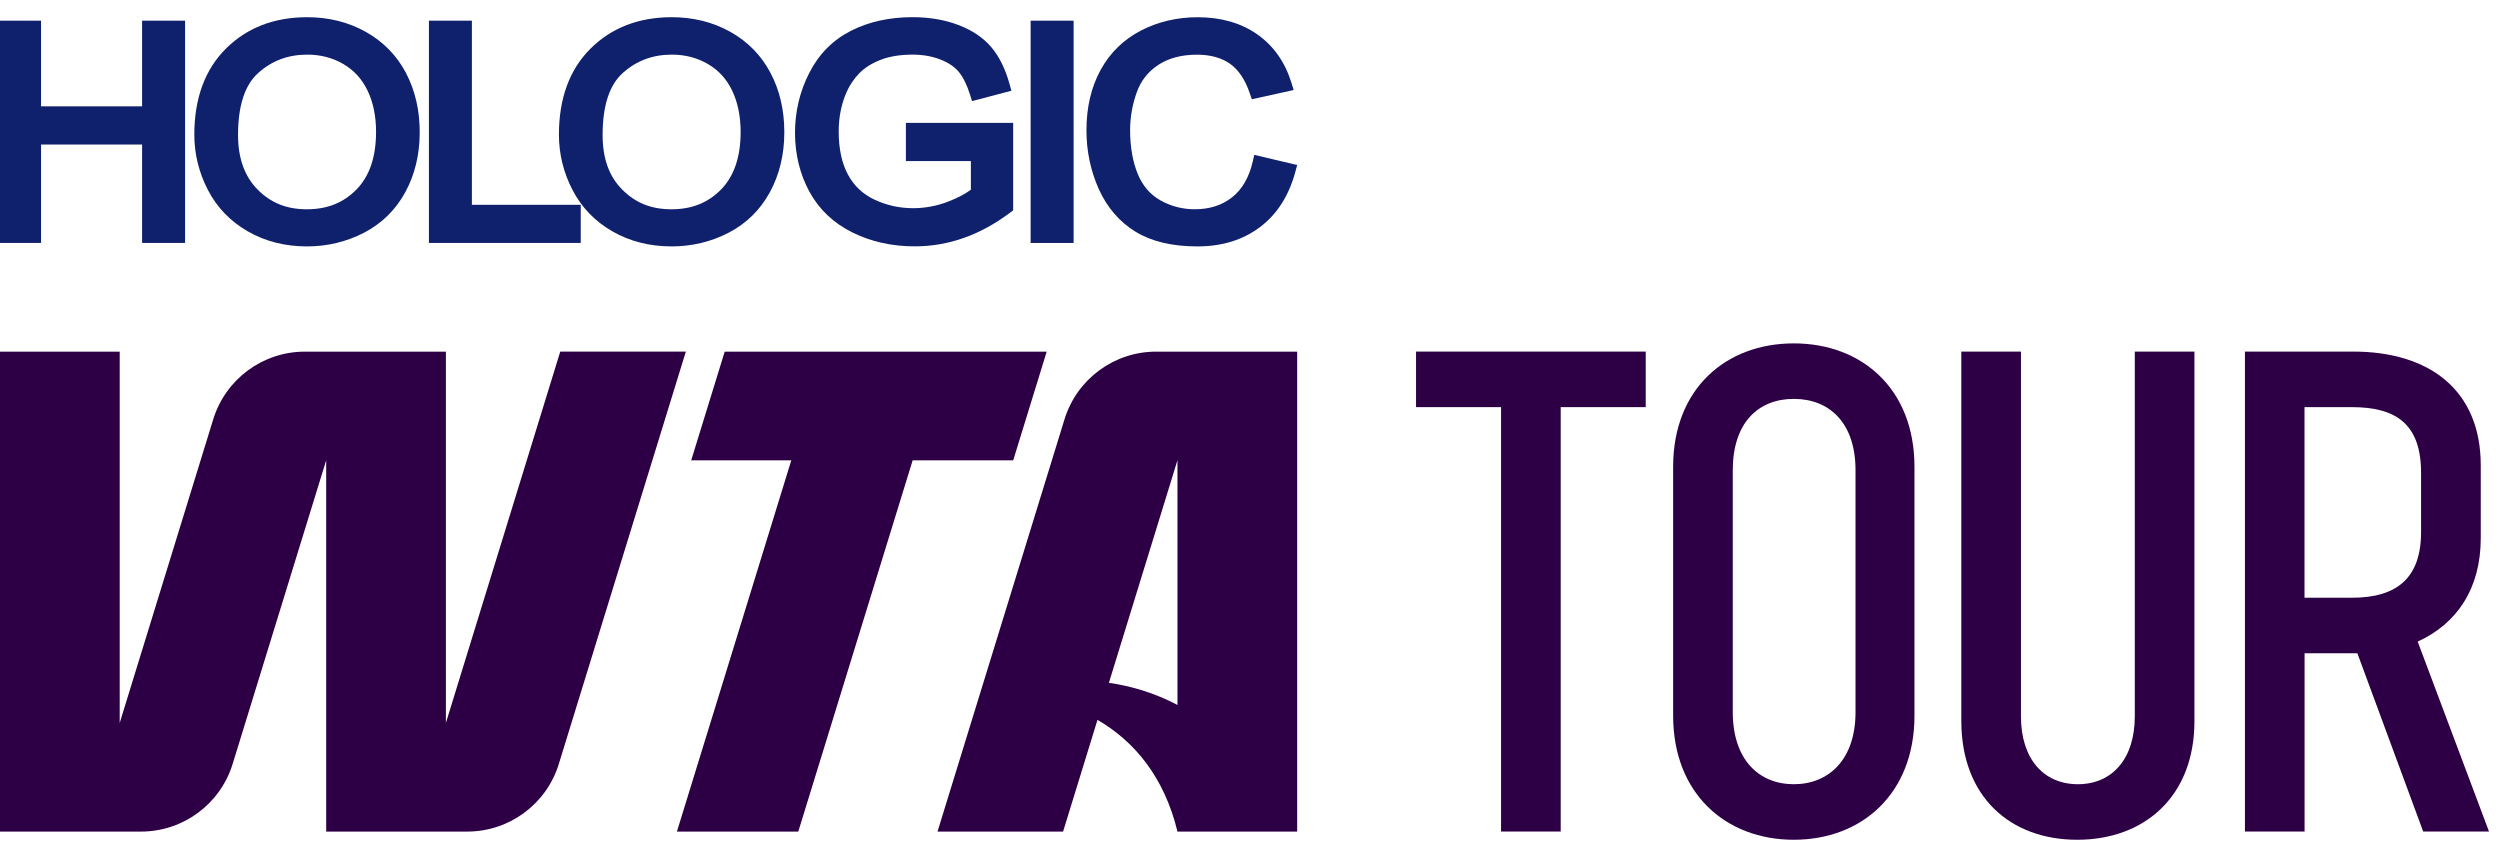 <?xml version="1.0" encoding="UTF-8"?>
<svg id="ARTWORK" xmlns="http://www.w3.org/2000/svg" version="1.1" viewBox="0 0 963.64 324.04">
  <!-- Generator: Adobe Illustrator 29.1.0, SVG Export Plug-In . SVG Version: 2.1.0 Build 142)  -->
  <defs>
    <style>
      .st0 {
        fill: #2d0046;
      }

      .st1 {
        fill: #0f206c;
      }
    </style>
  </defs>
  <g>
    <path class="st0" d="M445.65,135.54c-16.22,0-30.55,10.57-35.32,26.06l-48.96,158.94h48.4l13.26-43.06c14.17,8.19,25.76,22.03,30.83,43.06h0s0,0,0,0h46.14v-185h-54.35ZM427.43,263.2l26.43-85.8v94.33c-8.87-4.7-18.2-7.38-26.43-8.53Z"/>
    <path class="st0" d="M215.95,135.54l-44.08,143.11v-143.11h-54.34c-16.23,0-30.55,10.57-35.33,26.06l-36.06,117.05v-143.11H0v185h54.34c16.23,0,30.55-10.57,35.33-26.06l36.06-117.05v143.11h54.34c16.23,0,30.55-10.57,35.33-26.06l48.96-158.94h-48.41Z"/>
    <polygon class="st0" points="403.45 135.54 279.34 135.54 266.43 177.43 305.01 177.43 260.92 320.54 307.7 320.54 351.79 177.43 390.55 177.43 403.45 135.54"/>
  </g>
  <g>
    <path class="st0" d="M578.59,156.93h-32.77v-21.41h88.53v21.41h-32.77v163.59h-22.99v-163.59Z"/>
    <path class="st0" d="M644.92,275.86v-95.93c0-30.13,20.35-47.57,46.51-47.57s46.51,17.44,46.51,47.57v95.93c0,30.13-20.35,47.83-46.51,47.83s-46.51-17.71-46.51-47.83ZM715.22,274.53v-93.29c0-18.24-10.04-27.49-23.79-27.49s-23.52,9.25-23.52,27.49v93.29c0,18.24,10.04,27.75,23.52,27.75s23.79-9.51,23.79-27.75Z"/>
    <path class="st0" d="M756,277.97v-142.45h22.99v140.6c0,16.39,8.72,26.16,21.94,26.16s21.94-9.78,21.94-26.16v-140.6h22.99v142.45c0,29.07-19.29,45.72-45.19,45.72s-44.66-16.65-44.66-45.72Z"/>
    <path class="st0" d="M865.3,135.52h41.76c29.33,0,49.16,14.8,49.16,43.87v28.01c0,19.56-9.25,33.04-24.31,39.91l27.49,73.21h-25.37l-25.37-68.71h-20.35v68.71h-22.99v-185ZM906.53,230.4c17.18,0,26.69-7.4,26.69-25.37v-22.73c0-18.76-9.51-25.37-26.69-25.37h-18.24v73.47h18.24Z"/>
  </g>
  <g>
    <path class="st1" d="M68.71,7.97h-13.94v33.02H15.82V7.97H-.76v85.68H15.82v-37.95h38.95v37.95h16.57V7.97h-2.62"/>
    <path class="st1" d="M156.51,28.17c-3.55-6.76-8.77-12.1-15.52-15.89-6.69-3.75-14.29-5.65-22.59-5.65-12.7,0-23.23,4.07-31.31,12.1-8.08,8.04-12.19,19.19-12.19,33.18,0,7.4,1.75,14.53,5.19,21.22,3.48,6.76,8.66,12.16,15.4,16.04,6.7,3.86,14.39,5.81,22.85,5.81,7.8,0,15.18-1.77,21.93-5.25,6.86-3.56,12.23-8.82,15.96-15.66,3.69-6.78,5.55-14.54,5.55-23.08s-1.77-16.11-5.27-22.81M144.95,50.93c0,9.55-2.53,16.97-7.51,22.08-5.03,5.15-11.3,7.66-19.15,7.66s-13.92-2.48-18.99-7.6c-5.01-5.03-7.55-12.11-7.55-21.04,0-11.25,2.62-19.29,7.78-23.9,5.33-4.76,11.52-7.07,18.93-7.07,5.13,0,9.82,1.23,13.93,3.65,4.11,2.43,7.14,5.76,9.29,10.21,2.17,4.51,3.28,9.88,3.28,16Z"/>
    <path class="st1" d="M181.89,78.94V7.97h-16.56v85.68h58.52v-14.71h-41.95"/>
    <path class="st1" d="M297.03,28.17c-3.53-6.75-8.76-12.1-15.51-15.89-6.68-3.75-14.29-5.65-22.59-5.65-12.7,0-23.23,4.07-31.3,12.1-8.1,8.04-12.19,19.19-12.19,33.18,0,7.41,1.74,14.54,5.19,21.22,3.48,6.76,8.66,12.17,15.41,16.04,6.69,3.86,14.38,5.81,22.84,5.81,7.81,0,15.18-1.77,21.93-5.25,6.86-3.55,12.23-8.82,15.95-15.66,3.69-6.77,5.56-14.54,5.56-23.08s-1.77-16.12-5.28-22.81M285.48,50.93c0,9.54-2.53,16.97-7.51,22.08-5.03,5.15-11.29,7.66-19.15,7.66s-13.92-2.48-18.99-7.6c-5.08-5.11-7.55-11.99-7.55-21.04,0-11.25,2.61-19.29,7.78-23.9,5.32-4.76,11.52-7.07,18.94-7.07,5.12,0,9.8,1.23,13.92,3.65,4.11,2.42,7.15,5.76,9.29,10.21,2.17,4.51,3.27,9.89,3.27,16Z"/>
    <path class="st1" d="M349.18,47.38v14.7h25.05v11.04c-2.15,1.61-5.05,3.18-8.91,4.65-4.33,1.66-8.84,2.48-13.37,2.48-5.21,0-10.2-1.1-14.82-3.27-4.52-2.12-7.87-5.26-10.25-9.62-2.39-4.4-3.6-10.03-3.6-16.73,0-5.43,1.02-10.52,3.04-15.13,1.14-2.61,2.78-5.04,4.86-7.21,2.03-2.11,4.78-3.86,8.17-5.19,3.43-1.35,7.61-2.04,12.42-2.04,3.95,0,7.57.64,10.79,1.91,3.08,1.22,5.46,2.83,7.07,4.81,1.67,2.06,3.12,5.02,4.3,8.79l.75,2.4,15.17-3.99-.71-2.55c-1.56-5.74-3.91-10.5-6.96-14.16-3.11-3.7-7.42-6.61-12.8-8.65-5.26-2-11.19-3-17.65-3-8.86,0-16.84,1.76-23.68,5.23-6.99,3.53-12.43,9.01-16.12,16.27-3.64,7.12-5.49,14.88-5.49,23.06s1.87,15.96,5.55,22.71c3.74,6.85,9.33,12.15,16.64,15.74,7.16,3.55,15.23,5.33,23.98,5.33,6.47,0,12.86-1.1,19.02-3.29,6.13-2.18,12.13-5.48,17.85-9.8l1.05-.79v-33.71h-41.35"/>
    <polyline class="st1" points="411.21 7.97 397.26 7.97 397.26 93.65 413.83 93.65 413.83 7.97 411.21 7.97"/>
    <path class="st1" d="M483.47,59.68l-.59,2.58c-1.41,6.1-4.08,10.75-7.97,13.8-3.94,3.09-8.65,4.6-14.43,4.6-4.71,0-9.15-1.16-13.19-3.43-3.97-2.25-6.82-5.56-8.72-10.13-1.96-4.75-2.96-10.44-2.96-16.92,0-4.95.85-9.83,2.53-14.51,1.59-4.5,4.3-7.97,8.27-10.61,3.95-2.64,8.99-3.98,15.01-3.98,5.12,0,9.4,1.18,12.7,3.5,3.28,2.31,5.86,6.16,7.64,11.45l.77,2.23,16.12-3.56-.84-2.72c-2.45-7.99-6.87-14.29-13.15-18.71-6.24-4.4-13.99-6.63-23.02-6.63-7.9,0-15.27,1.73-21.88,5.15-6.7,3.47-11.95,8.61-15.57,15.26-3.59,6.58-5.41,14.37-5.41,23.15,0,8,1.6,15.62,4.73,22.62,3.22,7.15,7.98,12.69,14.17,16.48,6.15,3.77,14.16,5.68,23.79,5.68s17.53-2.48,24.1-7.37c6.61-4.91,11.22-12.1,13.73-21.39l.71-2.62-16.53-3.9"/>
  </g>
</svg>